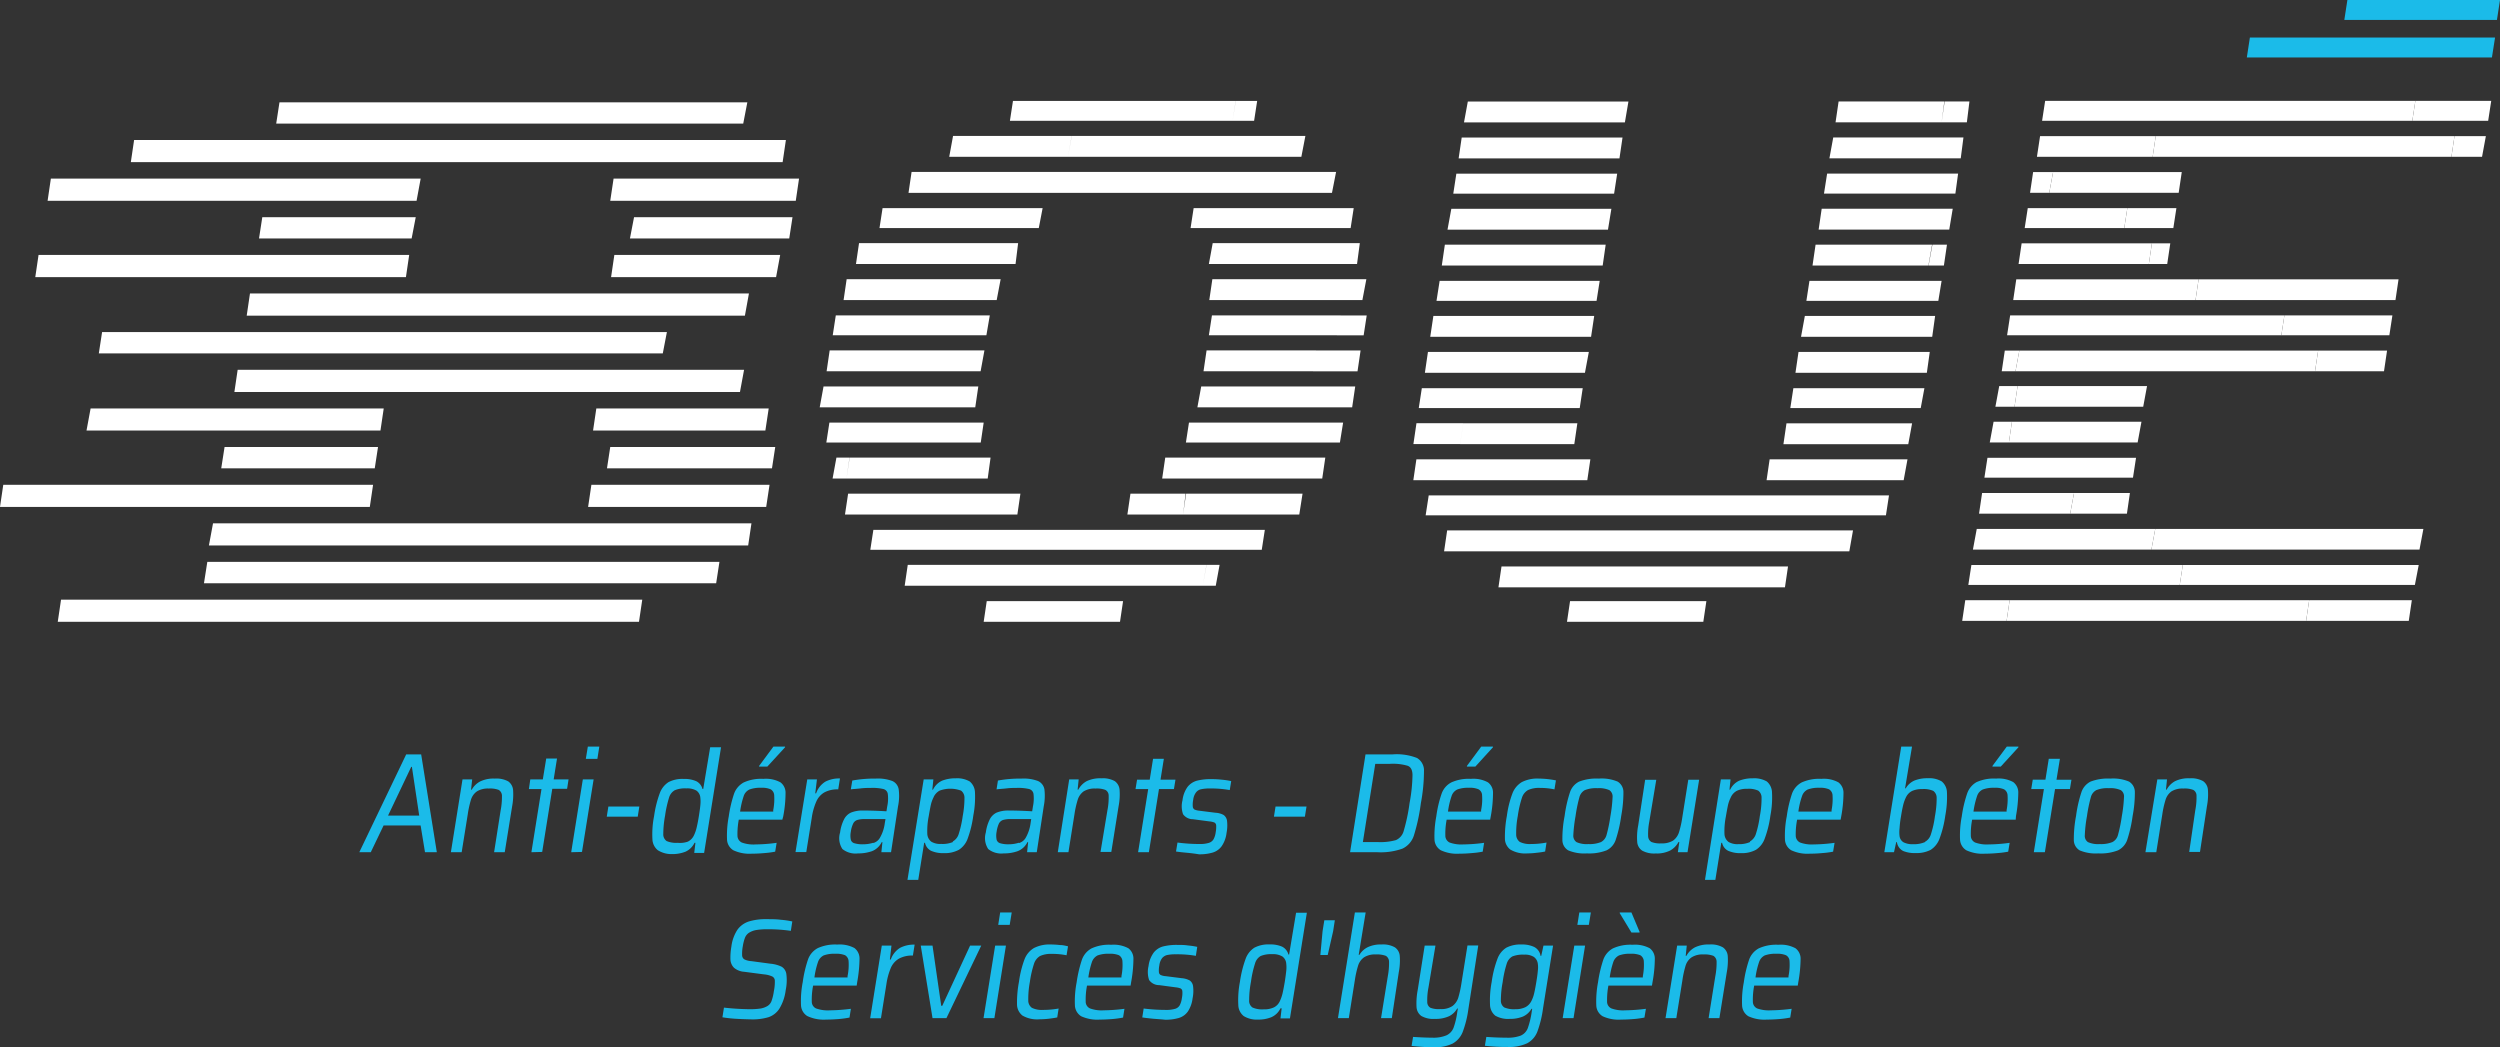 <svg xmlns="http://www.w3.org/2000/svg" viewBox="0 0 359.24 150.45"><rect x="0" y="0" width="359.24" height="150.45" fill="#333333" stroke="none"/><defs><style>.cls-1{fill:#1bbbe9;}.cls-2{fill:#fff;}</style></defs><title>Fichier 1</title><g id="Calque_2" data-name="Calque 2"><g id="Calque_1-2" data-name="Calque 1"><path class="cls-1" d="M61.07,122.46l-.63-3.84H55.12l-1.84,3.84H51.63l6.74-14.06h2.15l2.25,14.06ZM59.19,110.2h-.1l-3.33,7h4.48Z"></path><path class="cls-1" d="M71.94,116.45a10.45,10.45,0,0,0,.19-2.11,1,1,0,0,0-.46-.83,3.45,3.45,0,0,0-1.43-.2,3,3,0,0,0-1.71.41,2.29,2.29,0,0,0-.85,1.18,14.23,14.23,0,0,0-.47,2.15l-.87,5.41H64.79L66.46,112h1.39l-.16,1.47h.1A3,3,0,0,1,69,112.29a4.4,4.4,0,0,1,2.1-.41,3.54,3.54,0,0,1,1.93.4,1.69,1.69,0,0,1,.7,1.25,9.41,9.41,0,0,1-.14,2.35l-1.06,6.58H71Z"></path><path class="cls-1" d="M76.36,122.46l1.45-9.07H76L76.2,112H78l.49-3h1.55l-.48,3h2.14l-.21,1.35H79.36l-1.45,9.07Z"></path><path class="cls-1" d="M82.08,122.46,83.75,112H85.3l-1.67,10.42Zm2.1-13.41.29-1.77h1.65l-.28,1.77Z"></path><path class="cls-1" d="M87.19,117.35l.23-1.45h4.45l-.23,1.45Z"></path><path class="cls-1" d="M94.52,122.17a2.13,2.13,0,0,1-.77-1.59,13.39,13.39,0,0,1,.24-3.31A15.69,15.69,0,0,1,94.8,114a3.2,3.2,0,0,1,1.26-1.61,4.31,4.31,0,0,1,2.18-.46,4.2,4.2,0,0,1,1.82.33,1.75,1.75,0,0,1,.89,1.12h.1l1-6h1.56l-2.43,15.18H99.76l.17-1.45H99.8a2.66,2.66,0,0,1-1.31,1.28,5.16,5.16,0,0,1-1.93.34A3.66,3.66,0,0,1,94.52,122.17Zm4.32-1.23a1.88,1.88,0,0,0,.87-.89,5.36,5.36,0,0,0,.4-1.15c.1-.43.22-1,.34-1.79.09-.59.16-1.07.19-1.44a4.69,4.69,0,0,0,0-1,1.38,1.38,0,0,0-.56-1.06,2.61,2.61,0,0,0-1.46-.32,3.82,3.82,0,0,0-1.65.26,1.8,1.8,0,0,0-.81,1,16.4,16.4,0,0,0-.59,2.65,15.25,15.25,0,0,0-.26,2.66,1.16,1.16,0,0,0,.49,1,3.51,3.51,0,0,0,1.59.25A3.37,3.37,0,0,0,98.84,120.94Z"></path><path class="cls-1" d="M112.42,117.78h-6.26a11.31,11.31,0,0,0-.19,2.29,1.1,1.1,0,0,0,.63,1,4.91,4.91,0,0,0,2,.27,23.19,23.19,0,0,0,3-.23l-.21,1.27a12.19,12.19,0,0,1-1.51.2c-.63.06-1.24.09-1.82.09a5.45,5.45,0,0,1-2.68-.49,1.89,1.89,0,0,1-.91-1.56,14.79,14.79,0,0,1,.25-3.31,18.41,18.41,0,0,1,.77-3.28,3,3,0,0,1,1.37-1.59,6,6,0,0,1,2.83-.52,4.37,4.37,0,0,1,2.46.5,1.86,1.86,0,0,1,.73,1.55,18.07,18.07,0,0,1-.33,3.32Zm-4.73-4.33a1.59,1.59,0,0,0-.82.93,12.12,12.12,0,0,0-.52,2.24h4.76l0-.21a8.24,8.24,0,0,0,.14-2.11,1.05,1.05,0,0,0-.51-.88,3.2,3.2,0,0,0-1.39-.22A4.4,4.4,0,0,0,107.69,113.45Zm1.39-3.29,0-.1,2.06-2.78h1.67v.1l-2.55,2.78Z"></path><path class="cls-1" d="M116,112h1.39l-.24,2h.12a3.2,3.2,0,0,1,1.35-1.69,4.33,4.33,0,0,1,2.08-.45l-.25,1.57a3.92,3.92,0,0,0-2,.44,2.82,2.82,0,0,0-1.16,1.33,9.05,9.05,0,0,0-.65,2.36l-.78,4.88h-1.55Z"></path><path class="cls-1" d="M121.05,122a2.82,2.82,0,0,1-.33-2.38,5.74,5.74,0,0,1,.55-1.85,2.13,2.13,0,0,1,1-1,4.44,4.44,0,0,1,1.79-.3c.39,0,1.49,0,3.32.11l.11-.7a5.32,5.32,0,0,0,.08-1.81.85.85,0,0,0-.63-.69,6.82,6.82,0,0,0-1.8-.16c-.39,0-.87,0-1.46.07s-1.06.08-1.42.14l.21-1.27a17.84,17.84,0,0,1,3.37-.28,5.91,5.91,0,0,1,2.39.35,1.59,1.59,0,0,1,.91,1.2,7.32,7.32,0,0,1-.1,2.45l-1,6.58h-1.39l.15-1.45h-.1a2.62,2.62,0,0,1-1.4,1.3,5.89,5.89,0,0,1-2,.32A3,3,0,0,1,121.05,122Zm4.44-.86a1.63,1.63,0,0,0,.92-.7,5.58,5.58,0,0,0,.73-2.15l.1-.59h-2.93a3.59,3.59,0,0,0-1.13.13,1,1,0,0,0-.58.51,3.93,3.93,0,0,0-.34,1.18,2.87,2.87,0,0,0,0,1.14.71.71,0,0,0,.51.51,4.05,4.05,0,0,0,1.3.15A4.84,4.84,0,0,0,125.49,121.1Z"></path><path class="cls-1" d="M132.73,112h1.39l-.15,1.47h.1a2.7,2.7,0,0,1,1.33-1.3,5.26,5.26,0,0,1,1.94-.33,3.61,3.61,0,0,1,2,.45,2.12,2.12,0,0,1,.76,1.59,13.9,13.9,0,0,1-.24,3.31,15.69,15.69,0,0,1-.81,3.32,3.18,3.18,0,0,1-1.26,1.6,4.22,4.22,0,0,1-2.18.48,4.14,4.14,0,0,1-1.83-.34,1.65,1.65,0,0,1-.86-1.14h-.12l-.85,5.32h-1.55Zm4.19,8.91a1.85,1.85,0,0,0,.82-1,15.15,15.15,0,0,0,.6-2.65,14,14,0,0,0,.25-2.65,1.26,1.26,0,0,0-.49-1,4.44,4.44,0,0,0-3.08,0,2,2,0,0,0-.89,1,4.73,4.73,0,0,0-.38,1.08q-.13.62-.3,1.62a10.72,10.72,0,0,0-.2,2.53,1.51,1.51,0,0,0,.58,1.11,2.51,2.51,0,0,0,1.42.32A3.89,3.89,0,0,0,136.92,121Z"></path><path class="cls-1" d="M142,122a2.86,2.86,0,0,1-.34-2.38,6,6,0,0,1,.55-1.85,2.15,2.15,0,0,1,1-1,4.41,4.41,0,0,1,1.79-.3c.38,0,1.49,0,3.32.11l.11-.7a5.6,5.6,0,0,0,.08-1.81.86.86,0,0,0-.63-.69,6.85,6.85,0,0,0-1.81-.16c-.38,0-.86,0-1.45.07s-1.06.08-1.42.14l.2-1.27a18,18,0,0,1,3.38-.28,5.86,5.86,0,0,1,2.38.35,1.61,1.61,0,0,1,.92,1.2,7.9,7.9,0,0,1-.1,2.45l-1,6.58h-1.39l.15-1.45h-.1a2.61,2.61,0,0,1-1.41,1.3,5.79,5.79,0,0,1-2,.32A3,3,0,0,1,142,122Zm4.44-.86a1.67,1.67,0,0,0,.92-.7,5.75,5.75,0,0,0,.73-2.15l.09-.59h-2.92a3.7,3.7,0,0,0-1.14.13,1.07,1.07,0,0,0-.58.51,4.3,4.3,0,0,0-.33,1.18,2.91,2.91,0,0,0,0,1.14.73.73,0,0,0,.51.51,4.12,4.12,0,0,0,1.31.15A4.84,4.84,0,0,0,146.4,121.1Z"></path><path class="cls-1" d="M159.13,116.45a9.56,9.56,0,0,0,.18-2.11.93.93,0,0,0-.46-.83,3.45,3.45,0,0,0-1.43-.2,3,3,0,0,0-1.71.41,2.34,2.34,0,0,0-.84,1.18,14,14,0,0,0-.48,2.15l-.86,5.41H152L153.64,112H155l-.15,1.47h.1a3,3,0,0,1,1.2-1.22,4.47,4.47,0,0,1,2.11-.41,3.52,3.52,0,0,1,1.92.4,1.69,1.69,0,0,1,.7,1.25,9,9,0,0,1-.14,2.35l-1.05,6.58h-1.55Z"></path><path class="cls-1" d="M163.54,122.46l1.45-9.07h-1.82l.22-1.35h1.82l.48-3h1.55l-.48,3h2.15l-.22,1.35h-2.15l-1.45,9.07Z"></path><path class="cls-1" d="M170.58,122.54q-.93-.08-1.59-.18l.21-1.29a24,24,0,0,0,3.17.21,4.2,4.2,0,0,0,1.36-.17,1.18,1.18,0,0,0,.65-.51,2.81,2.81,0,0,0,.31-1,4.15,4.15,0,0,0,.07-1,.5.5,0,0,0-.26-.41,2.68,2.68,0,0,0-.74-.16l-2.33-.31A1.74,1.74,0,0,1,170,117a3.46,3.46,0,0,1-.08-2,4.11,4.11,0,0,1,.73-1.93,2.62,2.62,0,0,1,1.35-.89,8,8,0,0,1,2.08-.22,13.38,13.38,0,0,1,1.5.08,10.79,10.79,0,0,1,1.34.2l-.21,1.29a15.37,15.37,0,0,0-2.86-.23,5.69,5.69,0,0,0-1.25.11,1.23,1.23,0,0,0-.73.45,2.14,2.14,0,0,0-.41,1.06,3.44,3.44,0,0,0-.06,1,.54.54,0,0,0,.25.41,2.35,2.35,0,0,0,.71.17l2.31.29a2.69,2.69,0,0,1,1.16.32,1.23,1.23,0,0,1,.49.84,5.65,5.65,0,0,1-.07,1.74,4.25,4.25,0,0,1-.69,1.89,2.46,2.46,0,0,1-1.27.92,6.58,6.58,0,0,1-2,.26Q171.51,122.63,170.58,122.54Z"></path><path class="cls-1" d="M183.06,117.35l.23-1.45h4.45l-.23,1.45Z"></path><path class="cls-1" d="M196.22,108.4h3.92a8,8,0,0,1,3.48.52,2.07,2.07,0,0,1,1,1.88,25.1,25.1,0,0,1-.45,4.63,27.16,27.16,0,0,1-1,4.63,3.14,3.14,0,0,1-1.63,1.88,9.23,9.23,0,0,1-3.64.52H194ZM197.94,121a8.31,8.31,0,0,0,2.65-.28,2,2,0,0,0,1.12-1.33,26.64,26.64,0,0,0,.84-4,23.7,23.7,0,0,0,.42-4q0-1.08-.69-1.35a7.51,7.51,0,0,0-2.55-.28h-2.11L195.84,121Z"></path><path class="cls-1" d="M214.13,117.78h-6.25a10.61,10.61,0,0,0-.19,2.29,1.09,1.09,0,0,0,.62,1,4.91,4.91,0,0,0,1.95.27,23.19,23.19,0,0,0,3-.23l-.2,1.27a12.4,12.4,0,0,1-1.52.2c-.63.06-1.23.09-1.82.09a5.48,5.48,0,0,1-2.68-.49,1.89,1.89,0,0,1-.91-1.56,15,15,0,0,1,.26-3.31,16.8,16.8,0,0,1,.77-3.28,2.92,2.92,0,0,1,1.37-1.59,6,6,0,0,1,2.83-.52,4.33,4.33,0,0,1,2.45.5,1.83,1.83,0,0,1,.73,1.55,18.77,18.77,0,0,1-.32,3.32Zm-4.73-4.33a1.58,1.58,0,0,0-.81.93,11.34,11.34,0,0,0-.52,2.24h4.76l0-.21a7.8,7.8,0,0,0,.14-2.11,1,1,0,0,0-.51-.88,3.12,3.12,0,0,0-1.38-.22A4.46,4.46,0,0,0,209.4,113.45Zm1.39-3.29,0-.1,2.06-2.78h1.68l0,.1L212,110.16Z"></path><path class="cls-1" d="M220.8,122.54a10.73,10.73,0,0,1-1.33.09,4.18,4.18,0,0,1-2.44-.55,2,2,0,0,1-.78-1.62,16.2,16.2,0,0,1,.28-3.21,14.57,14.57,0,0,1,.8-3.24,3.26,3.26,0,0,1,1.34-1.62,4.85,4.85,0,0,1,2.46-.51,12.9,12.9,0,0,1,2.45.26l-.21,1.29a10,10,0,0,0-2.09-.21,3.78,3.78,0,0,0-1.71.31,1.94,1.94,0,0,0-.88,1.12,15.2,15.2,0,0,0-.59,2.6,13.12,13.12,0,0,0-.23,2.63,1.31,1.31,0,0,0,.52,1.1,3.28,3.28,0,0,0,1.64.3,11.63,11.63,0,0,0,2.2-.21l-.2,1.29Q221.52,122.47,220.8,122.54Z"></path><path class="cls-1" d="M225.34,122.19a1.72,1.72,0,0,1-.83-1.5,16.94,16.94,0,0,1,.32-3.44,18.57,18.57,0,0,1,.78-3.44,2.65,2.65,0,0,1,1.31-1.5,6.94,6.94,0,0,1,2.83-.43,5.91,5.91,0,0,1,2.69.43,1.75,1.75,0,0,1,.84,1.5,18.57,18.57,0,0,1-.32,3.44,19.24,19.24,0,0,1-.79,3.44,2.58,2.58,0,0,1-1.31,1.5,6.88,6.88,0,0,1-2.83.44A5.91,5.91,0,0,1,225.34,122.19Zm4.72-1.19a1.63,1.63,0,0,0,.79-1,21.31,21.31,0,0,0,.56-2.73,20.56,20.56,0,0,0,.31-2.73,1.1,1.1,0,0,0-.46-1,3.7,3.7,0,0,0-1.72-.28,4.32,4.32,0,0,0-1.81.28,1.64,1.64,0,0,0-.77,1,21.31,21.31,0,0,0-.56,2.73,21.8,21.8,0,0,0-.32,2.74,1.11,1.11,0,0,0,.46,1,3.6,3.6,0,0,0,1.71.28A4.35,4.35,0,0,0,230.06,121Z"></path><path class="cls-1" d="M241.31,121h-.12a3,3,0,0,1-1.2,1.22,4.32,4.32,0,0,1-2.09.42,3.55,3.55,0,0,1-1.93-.41,1.64,1.64,0,0,1-.71-1.25,9,9,0,0,1,.14-2.35l1-6.58H238l-1,6a9.23,9.23,0,0,0-.17,2.1,1,1,0,0,0,.47.84,3.42,3.42,0,0,0,1.43.2,3,3,0,0,0,1.7-.41,2.35,2.35,0,0,0,.83-1.17,14,14,0,0,0,.48-2.15l.86-5.42h1.56l-1.67,10.42h-1.39Z"></path><path class="cls-1" d="M247.28,112h1.39l-.15,1.47h.1a2.66,2.66,0,0,1,1.33-1.3,5.2,5.2,0,0,1,1.93-.33,3.63,3.63,0,0,1,2,.45,2.12,2.12,0,0,1,.75,1.59,13.78,13.78,0,0,1-.23,3.31,15,15,0,0,1-.82,3.32,3.17,3.17,0,0,1-1.25,1.6,4.22,4.22,0,0,1-2.18.48,4.14,4.14,0,0,1-1.83-.34,1.65,1.65,0,0,1-.86-1.14h-.12l-.85,5.32H245Zm4.19,8.91a1.89,1.89,0,0,0,.82-1,14.46,14.46,0,0,0,.59-2.65,13.17,13.17,0,0,0,.25-2.65,1.23,1.23,0,0,0-.48-1,3.28,3.28,0,0,0-1.58-.26,3.23,3.23,0,0,0-1.5.29,2,2,0,0,0-.89,1,4.73,4.73,0,0,0-.38,1.08q-.13.62-.3,1.62a10.72,10.72,0,0,0-.2,2.53,1.51,1.51,0,0,0,.58,1.11,2.51,2.51,0,0,0,1.42.32A3.89,3.89,0,0,0,251.47,121Z"></path><path class="cls-1" d="M264.49,117.78h-6.25a10.8,10.8,0,0,0-.2,2.29,1.1,1.1,0,0,0,.63,1,4.91,4.91,0,0,0,1.95.27,23.19,23.19,0,0,0,3-.23l-.21,1.27a12.19,12.19,0,0,1-1.51.2c-.63.06-1.24.09-1.82.09a5.45,5.45,0,0,1-2.68-.49,1.89,1.89,0,0,1-.91-1.56,14.35,14.35,0,0,1,.26-3.31,17.72,17.72,0,0,1,.76-3.28,3,3,0,0,1,1.37-1.59,6.06,6.06,0,0,1,2.84-.52,4.33,4.33,0,0,1,2.45.5,1.86,1.86,0,0,1,.73,1.55,18.77,18.77,0,0,1-.32,3.32Zm-4.73-4.33a1.58,1.58,0,0,0-.81.93,11.19,11.19,0,0,0-.53,2.24h4.77l0-.21a8.24,8.24,0,0,0,.14-2.11,1.05,1.05,0,0,0-.51-.88,3.2,3.2,0,0,0-1.39-.22A4.43,4.43,0,0,0,259.76,113.45Z"></path><path class="cls-1" d="M273.49,122.29a1.68,1.68,0,0,1-.91-1.28h-.1l-.32,1.45h-1.39l2.43-15.18h1.55l-1,6h.1a2.7,2.7,0,0,1,1.25-1.12,4.93,4.93,0,0,1,1.92-.33,3.48,3.48,0,0,1,2,.46,2.12,2.12,0,0,1,.75,1.6,14.46,14.46,0,0,1-.24,3.31,15.5,15.5,0,0,1-.83,3.32,3.19,3.19,0,0,1-1.27,1.6,4.39,4.39,0,0,1-2.18.46A4.33,4.33,0,0,1,273.49,122.29Zm3.13-1.33a1.79,1.79,0,0,0,.82-1,14.43,14.43,0,0,0,.6-2.66,14,14,0,0,0,.25-2.65,1.23,1.23,0,0,0-.48-1,3.33,3.33,0,0,0-1.59-.26,3.37,3.37,0,0,0-1.44.26,1.89,1.89,0,0,0-.86.84,5.31,5.31,0,0,0-.43,1.15c-.11.45-.22,1-.33,1.71a14.91,14.91,0,0,0-.2,1.66,4.64,4.64,0,0,0,0,1.14,1.2,1.2,0,0,0,.58.89,2.86,2.86,0,0,0,1.38.27A4,4,0,0,0,276.62,121Z"></path><path class="cls-1" d="M289.65,117.78h-6.26a10.61,10.61,0,0,0-.19,2.29,1.08,1.08,0,0,0,.63,1,4.91,4.91,0,0,0,1.95.27,23.19,23.19,0,0,0,3-.23l-.21,1.27a12.19,12.19,0,0,1-1.51.2c-.63.06-1.24.09-1.82.09a5.52,5.52,0,0,1-2.69-.49,1.9,1.9,0,0,1-.9-1.56,14.21,14.21,0,0,1,.25-3.31,17.57,17.57,0,0,1,.77-3.28A3,3,0,0,1,284,112.4a6,6,0,0,1,2.83-.52,4.39,4.39,0,0,1,2.46.5,1.86,1.86,0,0,1,.73,1.55,20.08,20.08,0,0,1-.33,3.32Zm-4.74-4.33a1.58,1.58,0,0,0-.81.93,12.12,12.12,0,0,0-.52,2.24h4.76l0-.21a8.24,8.24,0,0,0,.14-2.11,1.05,1.05,0,0,0-.51-.88,3.2,3.2,0,0,0-1.39-.22A4.49,4.49,0,0,0,284.91,113.45Zm1.4-3.29,0-.1,2.06-2.78h1.67l0,.1-2.54,2.78Z"></path><path class="cls-1" d="M292.25,122.46l1.45-9.07h-1.82l.22-1.35h1.82l.48-3H296l-.49,3h2.15l-.22,1.35h-2.14l-1.46,9.07Z"></path><path class="cls-1" d="M298.83,122.19a1.74,1.74,0,0,1-.83-1.5,17.72,17.72,0,0,1,.32-3.44,18.57,18.57,0,0,1,.78-3.44,2.65,2.65,0,0,1,1.31-1.5,6.94,6.94,0,0,1,2.83-.43,5.91,5.91,0,0,1,2.69.43,1.75,1.75,0,0,1,.84,1.5,17.72,17.72,0,0,1-.32,3.44,19.44,19.44,0,0,1-.78,3.44,2.63,2.63,0,0,1-1.32,1.5,6.88,6.88,0,0,1-2.83.44A5.91,5.91,0,0,1,298.83,122.19Zm4.72-1.19a1.59,1.59,0,0,0,.79-1,21.31,21.31,0,0,0,.56-2.73,20.56,20.56,0,0,0,.31-2.73,1.07,1.07,0,0,0-.46-1,3.7,3.7,0,0,0-1.72-.28,4.23,4.23,0,0,0-1.8.28,1.61,1.61,0,0,0-.78,1,21.31,21.31,0,0,0-.56,2.73,19.47,19.47,0,0,0-.31,2.74,1.08,1.08,0,0,0,.45,1,3.6,3.6,0,0,0,1.71.28A4.35,4.35,0,0,0,303.55,121Z"></path><path class="cls-1" d="M315.45,116.45a9.56,9.56,0,0,0,.18-2.11.93.93,0,0,0-.46-.83,3.42,3.42,0,0,0-1.43-.2,3,3,0,0,0-1.71.41,2.34,2.34,0,0,0-.84,1.18,14,14,0,0,0-.48,2.15l-.86,5.41h-1.56L310,112h1.39l-.15,1.47h.1a3,3,0,0,1,1.21-1.22,4.4,4.4,0,0,1,2.1-.41,3.52,3.52,0,0,1,1.92.4,1.66,1.66,0,0,1,.7,1.25,9,9,0,0,1-.14,2.35l-1,6.58h-1.55Z"></path><path class="cls-1" d="M105.81,146.4a18.35,18.35,0,0,1-2-.22l.22-1.39a36.13,36.13,0,0,0,3.71.23,10.5,10.5,0,0,0,1.56-.1,2.91,2.91,0,0,0,1-.37,1.42,1.42,0,0,0,.58-.75,6.85,6.85,0,0,0,.32-1.36,6.68,6.68,0,0,0,.14-1.51.69.69,0,0,0-.36-.61,3.65,3.65,0,0,0-1.23-.31l-2.82-.37a2.51,2.51,0,0,1-1.47-.59,1.8,1.8,0,0,1-.5-1.17,9.23,9.23,0,0,1,.14-1.88,5.6,5.6,0,0,1,.88-2.42,3.26,3.26,0,0,1,1.63-1.17,8.31,8.31,0,0,1,2.55-.33c.71,0,1.4,0,2.06.09a11.78,11.78,0,0,1,1.63.24l-.21,1.35a22.36,22.36,0,0,0-3.34-.23,9.51,9.51,0,0,0-1.68.12,2.82,2.82,0,0,0-1,.39,1.53,1.53,0,0,0-.57.71,6.14,6.14,0,0,0-.31,1.21,5.88,5.88,0,0,0-.1,1.31.7.7,0,0,0,.31.58,2.56,2.56,0,0,0,1,.26l2.76.37a4.63,4.63,0,0,1,1.62.44A1.46,1.46,0,0,1,113,140a7,7,0,0,1-.1,2.29,6.64,6.64,0,0,1-.9,2.64,3,3,0,0,1-1.55,1.23,7.82,7.82,0,0,1-2.43.32C107.31,146.47,106.57,146.44,105.81,146.4Z"></path><path class="cls-1" d="M123.1,141.63h-6.26a10.53,10.53,0,0,0-.19,2.28,1.07,1.07,0,0,0,.62,1,5,5,0,0,0,2,.27,24.64,24.64,0,0,0,3-.22l-.2,1.26a14.47,14.47,0,0,1-1.51.21c-.63.05-1.24.08-1.83.08A5.53,5.53,0,0,1,116,146a1.92,1.92,0,0,1-.9-1.57,14.21,14.21,0,0,1,.25-3.31,17.57,17.57,0,0,1,.77-3.28,3,3,0,0,1,1.37-1.59,6,6,0,0,1,2.83-.52,4.48,4.48,0,0,1,2.46.5,1.89,1.89,0,0,1,.73,1.55,20.08,20.08,0,0,1-.33,3.32Zm-4.74-4.34a1.64,1.64,0,0,0-.81.93,11.34,11.34,0,0,0-.52,2.24h4.76l0-.2a8,8,0,0,0,.15-2.12,1.07,1.07,0,0,0-.51-.88,3.39,3.39,0,0,0-1.39-.21A4.49,4.49,0,0,0,118.36,137.29Z"></path><path class="cls-1" d="M126.71,135.88h1.39l-.23,2H128a3.21,3.21,0,0,1,1.34-1.68,4.28,4.28,0,0,1,2.09-.46l-.25,1.57a3.92,3.92,0,0,0-2,.44,2.83,2.83,0,0,0-1.17,1.33,9.5,9.5,0,0,0-.64,2.36l-.78,4.88h-1.55Z"></path><path class="cls-1" d="M134,146.3l-1.69-10.42H134l1.25,8.65h.15l4-8.65H141l-5,10.42Z"></path><path class="cls-1" d="M141.33,146.3,143,135.88h1.55l-1.66,10.42Zm2.11-13.4.28-1.78h1.66l-.29,1.78Z"></path><path class="cls-1" d="M150.69,146.39a12.93,12.93,0,0,1-1.33.08,4.19,4.19,0,0,1-2.44-.54,2.07,2.07,0,0,1-.78-1.63,16.2,16.2,0,0,1,.28-3.21,14.87,14.87,0,0,1,.8-3.24,3.23,3.23,0,0,1,1.35-1.62,4.89,4.89,0,0,1,2.45-.51,12,12,0,0,1,1.31.08c.46,0,.84.12,1.14.18l-.21,1.29a10,10,0,0,0-2.09-.2,3.79,3.79,0,0,0-1.71.3,2,2,0,0,0-.88,1.13,15,15,0,0,0-.59,2.59,13.17,13.17,0,0,0-.23,2.63,1.28,1.28,0,0,0,.52,1.1,3.28,3.28,0,0,0,1.64.3,12.5,12.5,0,0,0,2.2-.2l-.2,1.28C151.58,146.27,151.17,146.33,150.69,146.39Z"></path><path class="cls-1" d="M162.46,141.63H156.2a10.53,10.53,0,0,0-.19,2.28,1.06,1.06,0,0,0,.63,1,4.88,4.88,0,0,0,1.94.27,24.64,24.64,0,0,0,3-.22l-.2,1.26a14.09,14.09,0,0,1-1.51.21c-.63.05-1.24.08-1.82.08a5.54,5.54,0,0,1-2.69-.48,1.92,1.92,0,0,1-.9-1.57,14.21,14.21,0,0,1,.25-3.31,18.41,18.41,0,0,1,.77-3.28,3,3,0,0,1,1.37-1.59,6,6,0,0,1,2.83-.52,4.48,4.48,0,0,1,2.46.5,1.86,1.86,0,0,1,.73,1.55,19,19,0,0,1-.33,3.32Zm-4.74-4.34a1.68,1.68,0,0,0-.81.93,12.12,12.12,0,0,0-.52,2.24h4.76l0-.2a8.34,8.34,0,0,0,.14-2.12,1.07,1.07,0,0,0-.51-.88,3.39,3.39,0,0,0-1.39-.21A4.49,4.49,0,0,0,157.72,137.29Z"></path><path class="cls-1" d="M165.72,146.39c-.62-.06-1.14-.12-1.58-.19l.2-1.28a26.11,26.11,0,0,0,3.18.2,4.49,4.49,0,0,0,1.35-.16,1.14,1.14,0,0,0,.66-.52,3.05,3.05,0,0,0,.3-1,3.66,3.66,0,0,0,.07-1,.49.49,0,0,0-.26-.41,3,3,0,0,0-.74-.16l-2.32-.31a1.76,1.76,0,0,1-1.46-.74,3.66,3.66,0,0,1-.08-2,4.15,4.15,0,0,1,.74-1.93,2.58,2.58,0,0,1,1.35-.89,8,8,0,0,1,2.08-.22c.46,0,1,0,1.5.08a10.6,10.6,0,0,1,1.33.2l-.2,1.29a15.58,15.58,0,0,0-2.87-.22,5.76,5.76,0,0,0-1.24.1,1.36,1.36,0,0,0-.74.45,2.18,2.18,0,0,0-.4,1.06,3.46,3.46,0,0,0-.06.95.5.5,0,0,0,.25.41,2,2,0,0,0,.71.17l2.3.29a2.93,2.93,0,0,1,1.17.33,1.18,1.18,0,0,1,.48.84,5.3,5.3,0,0,1-.07,1.73,4.38,4.38,0,0,1-.68,1.89,2.45,2.45,0,0,1-1.27.92,6.67,6.67,0,0,1-2,.26C166.9,146.47,166.34,146.44,165.72,146.39Z"></path><path class="cls-1" d="M178.71,146a2.09,2.09,0,0,1-.77-1.59,13.78,13.78,0,0,1,.23-3.31,16.4,16.4,0,0,1,.82-3.32,3.17,3.17,0,0,1,1.26-1.6,4.3,4.3,0,0,1,2.18-.47,4.2,4.2,0,0,1,1.82.33,1.75,1.75,0,0,1,.89,1.12h.1l1-6h1.55l-2.43,15.18H184l.17-1.45H184a2.6,2.6,0,0,1-1.32,1.28,4.88,4.88,0,0,1-1.92.34A3.54,3.54,0,0,1,178.71,146Zm4.32-1.23a1.84,1.84,0,0,0,.87-.89,5.74,5.74,0,0,0,.4-1.15c.1-.43.21-1,.34-1.79.09-.59.15-1.07.19-1.44a4.59,4.59,0,0,0,0-1,1.39,1.39,0,0,0-.56-1.06,2.61,2.61,0,0,0-1.46-.33,4,4,0,0,0-1.65.26,1.79,1.79,0,0,0-.81,1.06,15,15,0,0,0-.59,2.64,14.31,14.31,0,0,0-.26,2.66,1.14,1.14,0,0,0,.49,1.05,3.45,3.45,0,0,0,1.59.26A3.22,3.22,0,0,0,183,144.78Z"></path><path class="cls-1" d="M189.73,137.23l.32-3.43.25-1.56h1.51l-.24,1.56-.78,3.43Z"></path><path class="cls-1" d="M199.42,140.3a10.32,10.32,0,0,0,.18-2.12,1,1,0,0,0-.46-.83,3.63,3.63,0,0,0-1.43-.2,2.92,2.92,0,0,0-1.71.42,2.31,2.31,0,0,0-.84,1.17,14.31,14.31,0,0,0-.48,2.15l-.86,5.41h-1.56l2.43-15.18h1.55l-1,6.09h.1a2.93,2.93,0,0,1,1.17-1.09,4.28,4.28,0,0,1,2-.4,3.44,3.44,0,0,1,1.93.41,1.65,1.65,0,0,1,.7,1.23,8.86,8.86,0,0,1-.14,2.34L200,146.3h-1.55Z"></path><path class="cls-1" d="M202.84,150.29l.21-1.29c1.11.07,2,.11,2.76.11a4.84,4.84,0,0,0,2.05-.34,2,2,0,0,0,1-1.06,10.84,10.84,0,0,0,.54-2.26l.09-.53h-.1a2.76,2.76,0,0,1-1.13,1.09,4.55,4.55,0,0,1-2.08.4,3.44,3.44,0,0,1-1.94-.42,1.69,1.69,0,0,1-.69-1.28,10.08,10.08,0,0,1,.17-2.45l1-6.38h1.55l-1,6a9.4,9.4,0,0,0-.18,2.1.94.94,0,0,0,.47.84A3.41,3.41,0,0,0,207,145a2.86,2.86,0,0,0,1.7-.43,2.38,2.38,0,0,0,.84-1.18,14.93,14.93,0,0,0,.47-2.15l.86-5.38h1.55L211,145a15.08,15.08,0,0,1-.82,3.3,3.26,3.26,0,0,1-1.45,1.66,5.94,5.94,0,0,1-2.82.53A28.75,28.75,0,0,1,202.84,150.29Z"></path><path class="cls-1" d="M213.37,150.27l.21-1.27c1,.07,2,.11,2.9.11a5.23,5.23,0,0,0,2.05-.3,1.91,1.91,0,0,0,1-1.05,12,12,0,0,0,.58-2.44l.06-.36h-.1a2.67,2.67,0,0,1-1.22,1.11,4.89,4.89,0,0,1-1.92.34,3.69,3.69,0,0,1-2.06-.46,2.07,2.07,0,0,1-.76-1.58,14.22,14.22,0,0,1,.24-3.28,15.07,15.07,0,0,1,.83-3.32,3.17,3.17,0,0,1,1.27-1.59,4.4,4.4,0,0,1,2.19-.46,4.06,4.06,0,0,1,1.81.35,1.73,1.73,0,0,1,.92,1.28h.1l.32-1.47h1.38l-1.44,9a15.71,15.71,0,0,1-.82,3.37,3.21,3.21,0,0,1-1.45,1.66,6.11,6.11,0,0,1-2.87.53A24.85,24.85,0,0,1,213.37,150.27Zm5.82-5.54a2,2,0,0,0,.88-.92,4.48,4.48,0,0,0,.38-1.07c.1-.4.21-1,.32-1.67s.18-1.18.21-1.57a3.75,3.75,0,0,0,0-1,1.42,1.42,0,0,0-.58-1,2.42,2.42,0,0,0-1.39-.32,4.17,4.17,0,0,0-1.68.25,1.79,1.79,0,0,0-.82,1.05,15.19,15.19,0,0,0-.58,2.64,14.06,14.06,0,0,0-.26,2.64,1.16,1.16,0,0,0,.48,1,3.5,3.5,0,0,0,1.6.26A3.21,3.21,0,0,0,219.19,144.73Z"></path><path class="cls-1" d="M224.55,146.3l1.67-10.42h1.55l-1.66,10.42Zm2.11-13.4.28-1.78h1.66l-.29,1.78Z"></path><path class="cls-1" d="M237.38,141.63h-6.26a11.23,11.23,0,0,0-.19,2.28,1.06,1.06,0,0,0,.63,1,4.91,4.91,0,0,0,1.95.27,24.92,24.92,0,0,0,3-.22l-.21,1.26a14.09,14.09,0,0,1-1.51.21c-.63.05-1.24.08-1.82.08a5.47,5.47,0,0,1-2.68-.48,1.9,1.9,0,0,1-.91-1.57,14.79,14.79,0,0,1,.25-3.31,18.41,18.41,0,0,1,.77-3.28,3,3,0,0,1,1.37-1.59,6,6,0,0,1,2.83-.52,4.45,4.45,0,0,1,2.46.5,1.86,1.86,0,0,1,.73,1.55,19,19,0,0,1-.33,3.32Zm-4.73-4.34a1.66,1.66,0,0,0-.82.93,12.12,12.12,0,0,0-.52,2.24h4.76l0-.2a8.34,8.34,0,0,0,.14-2.12,1.07,1.07,0,0,0-.51-.88,3.39,3.39,0,0,0-1.39-.21A4.43,4.43,0,0,0,232.65,137.29Zm1.78-3.29-1.68-2.78v-.1h1.68l1.17,2.78,0,.1Z"></path><path class="cls-1" d="M246.48,140.3a10.53,10.53,0,0,0,.19-2.12,1,1,0,0,0-.46-.83,3.63,3.63,0,0,0-1.43-.2,2.92,2.92,0,0,0-1.71.42,2.27,2.27,0,0,0-.85,1.17,14.52,14.52,0,0,0-.47,2.15l-.87,5.41h-1.55L241,135.88h1.38l-.15,1.47h.1a3,3,0,0,1,1.21-1.21,4.39,4.39,0,0,1,2.1-.42,3.44,3.44,0,0,1,1.93.41,1.67,1.67,0,0,1,.7,1.24,9.39,9.39,0,0,1-.14,2.35l-1.06,6.58h-1.55Z"></path><path class="cls-1" d="M258.33,141.63h-6.26a10.53,10.53,0,0,0-.19,2.28,1.07,1.07,0,0,0,.62,1,5,5,0,0,0,1.95.27,24.64,24.64,0,0,0,3-.22l-.2,1.26a14.47,14.47,0,0,1-1.51.21c-.63.05-1.24.08-1.83.08a5.53,5.53,0,0,1-2.68-.48,1.92,1.92,0,0,1-.9-1.57,14.21,14.21,0,0,1,.25-3.31,17.57,17.57,0,0,1,.77-3.28,3,3,0,0,1,1.37-1.59,6,6,0,0,1,2.83-.52,4.41,4.41,0,0,1,2.45.5,1.87,1.87,0,0,1,.74,1.55,20.08,20.08,0,0,1-.33,3.32Zm-4.74-4.34a1.64,1.64,0,0,0-.81.93,11.34,11.34,0,0,0-.52,2.24H257l0-.2a8,8,0,0,0,.15-2.12,1,1,0,0,0-.52-.88,3.3,3.3,0,0,0-1.38-.21A4.49,4.49,0,0,0,253.59,137.29Z"></path><polygon class="cls-2" points="85.22 61.87 109.98 61.87 110.46 58.69 85.69 58.69 85.22 61.87"></polygon><polygon class="cls-2" points="82.74 56.33 106.33 56.33 106.92 53.14 83.21 53.14 37.22 53.14 34.15 53.14 33.68 56.33 36.75 56.33 82.74 56.33"></polygon><polygon class="cls-2" points="107.04 45.36 107.62 42.17 64.81 42.17 35.92 42.17 35.45 45.36 64.34 45.36 107.04 45.36"></polygon><polygon class="cls-2" points="54.67 61.87 55.14 58.69 37.1 58.69 13.02 58.69 12.43 61.87 36.51 61.87 54.67 61.87"></polygon><polygon class="cls-2" points="95.24 50.78 95.83 47.72 78.03 47.72 14.67 47.72 14.2 50.78 77.55 50.78 95.24 50.78"></polygon><polygon class="cls-2" points="103.85 23.3 112.46 23.3 112.93 20.12 104.33 20.12 58.33 20.12 19.27 20.12 18.8 23.3 57.74 23.3 103.85 23.3"></polygon><polygon class="cls-2" points="97.84 17.76 106.8 17.76 107.39 14.7 98.31 14.7 52.2 14.7 40.16 14.7 39.69 17.76 51.73 17.76 97.84 17.76"></polygon><polygon class="cls-2" points="59.86 28.85 60.45 25.66 42.41 25.66 7.31 25.66 6.84 28.85 41.93 28.85 59.86 28.85"></polygon><polygon class="cls-2" points="59.15 34.27 59.74 31.21 53.97 31.21 37.69 31.21 37.22 34.27 53.49 34.27 59.15 34.27"></polygon><polygon class="cls-2" points="58.33 39.82 58.8 36.63 57.74 36.63 5.54 36.63 5.07 39.82 57.15 39.82 58.33 39.82"></polygon><polygon class="cls-2" points="88.28 36.63 87.81 39.82 103.26 39.82 111.52 39.82 112.11 36.63 103.73 36.63 88.28 36.63"></polygon><polygon class="cls-2" points="87.22 67.3 110.93 67.3 111.4 64.23 87.69 64.23 87.22 67.3"></polygon><polygon class="cls-2" points="84.98 69.66 84.51 72.84 92.06 72.84 110.1 72.84 110.58 69.66 92.65 69.66 84.98 69.66"></polygon><polygon class="cls-2" points="88.52 25.66 88.17 25.66 87.69 28.85 87.93 28.85 114.35 28.85 114.82 25.66 88.52 25.66"></polygon><polygon class="cls-2" points="91.11 31.21 90.52 34.27 99.49 34.27 113.41 34.27 113.88 31.21 99.96 31.21 91.11 31.21"></polygon><polygon class="cls-2" points="59.04 75.2 30.61 75.2 30.02 78.38 58.56 78.38 104.56 78.38 107.51 78.38 107.98 75.2 105.15 75.2 59.04 75.2"></polygon><polygon class="cls-2" points="53.14 72.84 53.61 69.66 46.53 69.66 0.47 69.66 0 72.84 46.06 72.84 53.14 72.84"></polygon><polygon class="cls-2" points="36.75 86.17 8.77 86.17 8.3 89.35 36.27 89.35 82.27 89.35 91.82 89.35 92.29 86.17 82.74 86.17 36.75 86.17"></polygon><polygon class="cls-2" points="29.79 80.74 29.31 83.81 62.93 83.81 102.91 83.81 103.38 80.74 63.4 80.74 29.79 80.74"></polygon><polygon class="cls-2" points="54.32 64.23 32.27 64.23 31.79 67.3 53.85 67.3 54.32 64.23"></polygon><path class="cls-2" d="M140.14,58.53H117.79l.55-3h22.24Zm.77-5.18H118.78l.44-3h22.24ZM123.74,63.59h-5l.44-2.86h5Zm18-15.41H119.66l.44-2.86h22.13ZM121.64,68.76h-2l.55-3h1.88Zm21.58-25.64h-22l.44-3h22.13ZM126.93,73.94h-5.51l.45-3h5.61Zm15-5.18H121.64l.45-3h20.25Zm4-30.82H123l.44-3H146.3Zm-5,25.65H123.74l.44-2.86h17.17ZM157.75,79H125.06l.44-2.86h32.69Zm-8.48-46.23H126.38l.44-2.86h23Zm-3.08,41.17H126.93l.55-3h19.15Zm26.64,10.23H130l.44-3h42.93ZM155.55,27.71h-25l.44-3h25Zm-2.09-5.18H136.4l.55-3H154Zm23.66-5.17h-32l.44-2.86h32ZM187,22.53H153.46l.55-3h33.57Zm4.4,5.18H155.55l.44-3h36ZM181.31,79H157.75l.44-2.86h23.56ZM170,73.94H162l.44-3h7.93Zm20-5.18H167l.44-3h23Zm-3.3,5.18H170l.44-3h16.73Zm5.84-10.35H170.41l.44-2.86H193Zm1.54-30.82h-23l.44-2.86h23Zm-1.32,25.76h-20.7l.55-3h20.7ZM174.7,84.17h-1.87l.55-3h1.87Zm14-30.82H172.94l.44-3h15.74ZM195,37.94H173.71l.55-3H195.4Zm.77,5.18h-22l.44-3h22.13Zm-3.63,5.06H173.71l.44-2.86h18.5ZM180.21,17.36h-3.09l.45-2.86h3.08Zm14.86,36h-6.39l.44-3h6.39Zm.88-5.17H192.1l.55-2.86h3.74ZM194.3,58.53h-1.54l.55-3h1.43Z"></path><path class="cls-2" d="M209.82,63.81H203.1l.44-3h6.72ZM228.09,69h-25l.44-3h25ZM205.75,58.64h-1.88l.44-2.86h2Zm22-5.07h-23l.44-3h23.12Zm.66,20.48H204.86l.44-2.86h23.56Zm.22-25.65H205.52l.45-3h23.11ZM227,58.64H205.75l.55-2.86h21.13Zm2.42-15.41h-23l.45-2.87h23Zm.88-5.07H207.18l.44-3h23.11Zm9.47,41.06H207.51l.44-3H240.2ZM231.06,33H208l.55-3h23Zm.88-5.17H208.83l.44-2.87h23.11Zm.77-5.07H209.6l.44-3h23.11Zm-6.49,41.06h-16.4l.44-3h16.4Zm7.27-46.23H210.37l.55-3H234ZM236.9,84.4H215.32l.44-3h21.58ZM271,74.05h-42.6l.44-2.86h42.6ZM256.49,84.4H236.9l.44-3h19.59Zm9.25-5.18h-26l.44-3h26.09ZM273.55,69h-19.7l.44-3H274.1Zm.66-5.17H256.27l.44-3h18.05ZM276,58.64H257.26l.44-2.86h18.83Zm.88-5.07H258l.44-3H277.3Zm.77-5.17H258.8l.55-3h18.72Zm.88-5.17H259.57l.44-2.87H279Zm-1.43-5.07H260.45l.44-3h16.74Zm3-5.17H261.33l.44-3H280.6Zm.88-5.17H262.1l.45-2.87h18.82Zm.77-5.07H262.88l.55-3h18.71ZM279,17.58H263.76l.44-3h15.19Zm.33,20.58h-2.2l.55-3h2.09Zm3.3-20.58H279l.44-3H283Z"></path><polygon class="cls-2" points="288.34 89.22 281.96 89.22 282.4 86.25 288.78 86.25 288.34 89.22"></polygon><polygon class="cls-2" points="313.22 84.05 282.84 84.05 283.28 81.19 313.66 81.19 313.22 84.05"></polygon><polygon class="cls-2" points="309.15 78.98 283.5 78.98 284.05 76.01 309.7 76.01 309.15 78.98"></polygon><polygon class="cls-2" points="297.48 73.81 284.38 73.81 284.82 70.84 298.03 70.84 297.48 73.81"></polygon><polygon class="cls-2" points="306.5 68.64 285.15 68.64 285.59 65.78 306.94 65.78 306.5 68.64"></polygon><polygon class="cls-2" points="288.67 63.58 285.92 63.58 286.47 60.6 289.11 60.6 288.67 63.58"></polygon><polygon class="cls-2" points="289.62 53.35 287.64 53.35 288.08 50.38 290.17 50.38 289.62 53.35"></polygon><polygon class="cls-2" points="327.82 48.18 288.41 48.18 288.85 45.32 328.26 45.32 327.82 48.18"></polygon><polygon class="cls-2" points="331.38 89.22 288.34 89.22 288.78 86.25 331.82 86.25 331.38 89.22"></polygon><polygon class="cls-2" points="315.49 43.12 289.29 43.12 289.73 40.14 315.93 40.14 315.49 43.12"></polygon><polygon class="cls-2" points="307.17 63.58 288.67 63.58 289.11 60.6 307.72 60.6 307.17 63.58"></polygon><polygon class="cls-2" points="289.48 58.45 286.73 58.45 287.28 55.48 289.92 55.48 289.48 58.45"></polygon><polygon class="cls-2" points="307.97 58.45 289.48 58.45 289.92 55.48 308.52 55.48 307.97 58.45"></polygon><polygon class="cls-2" points="332.66 53.35 289.62 53.35 290.17 50.38 333.11 50.38 332.66 53.35"></polygon><polygon class="cls-2" points="308.78 37.94 290.06 37.94 290.5 34.97 309.22 34.97 308.78 37.94"></polygon><polygon class="cls-2" points="305.25 32.77 290.94 32.77 291.38 29.91 305.69 29.91 305.25 32.77"></polygon><polygon class="cls-2" points="294.47 27.7 291.71 27.7 292.15 24.73 295.02 24.73 294.47 27.7"></polygon><polygon class="cls-2" points="309.33 22.53 292.7 22.53 293.15 19.56 309.77 19.56 309.33 22.53"></polygon><polygon class="cls-2" points="313.07 27.7 294.47 27.7 295.02 24.73 313.51 24.73 313.07 27.7"></polygon><polygon class="cls-2" points="305.63 73.81 297.48 73.81 298.03 70.84 306.06 70.84 305.63 73.81"></polygon><polygon class="cls-2" points="346.64 17.36 293.44 17.36 293.88 14.49 347.08 14.49 346.64 17.36"></polygon><polygon class="cls-2" points="312.3 32.77 305.25 32.77 305.69 29.91 312.74 29.91 312.3 32.77"></polygon><polygon class="cls-2" points="311.42 37.94 308.78 37.94 309.22 34.97 311.86 34.97 311.42 37.94"></polygon><polygon class="cls-2" points="352.26 22.53 309.33 22.53 309.77 19.56 352.7 19.56 352.26 22.53"></polygon><polygon class="cls-2" points="347.67 78.98 309.15 78.98 309.7 76.01 348.23 76.01 347.67 78.98"></polygon><polygon class="cls-2" points="347.01 84.05 313.22 84.05 313.66 81.19 347.56 81.19 347.01 84.05"></polygon><polygon class="cls-2" points="344.22 43.12 315.49 43.12 315.93 40.14 344.66 40.14 344.22 43.12"></polygon><polygon class="cls-2" points="343.34 48.18 327.82 48.18 328.26 45.32 343.78 45.32 343.34 48.18"></polygon><polygon class="cls-2" points="346.13 89.22 331.38 89.22 331.82 86.25 346.57 86.25 346.13 89.22"></polygon><polygon class="cls-2" points="342.57 53.35 332.66 53.35 333.11 50.38 343.01 50.38 342.57 53.35"></polygon><polygon class="cls-2" points="357.54 17.36 346.64 17.36 347.08 14.49 357.98 14.49 357.54 17.36"></polygon><polygon class="cls-2" points="356.66 22.53 352.26 22.53 352.7 19.56 357.21 19.56 356.66 22.53"></polygon><path class="cls-1" d="M358.08,8.26H322.86l.44-2.87h35.23Z"></path><path class="cls-1" d="M358.8,2.86H336.87L337.31,0h21.93Z"></path><polygon class="cls-2" points="160.94 89.35 141.35 89.35 141.79 86.38 161.38 86.38 160.94 89.35"></polygon><polygon class="cls-2" points="244.76 89.35 225.17 89.35 225.61 86.38 245.2 86.38 244.76 89.35"></polygon></g></g></svg>
